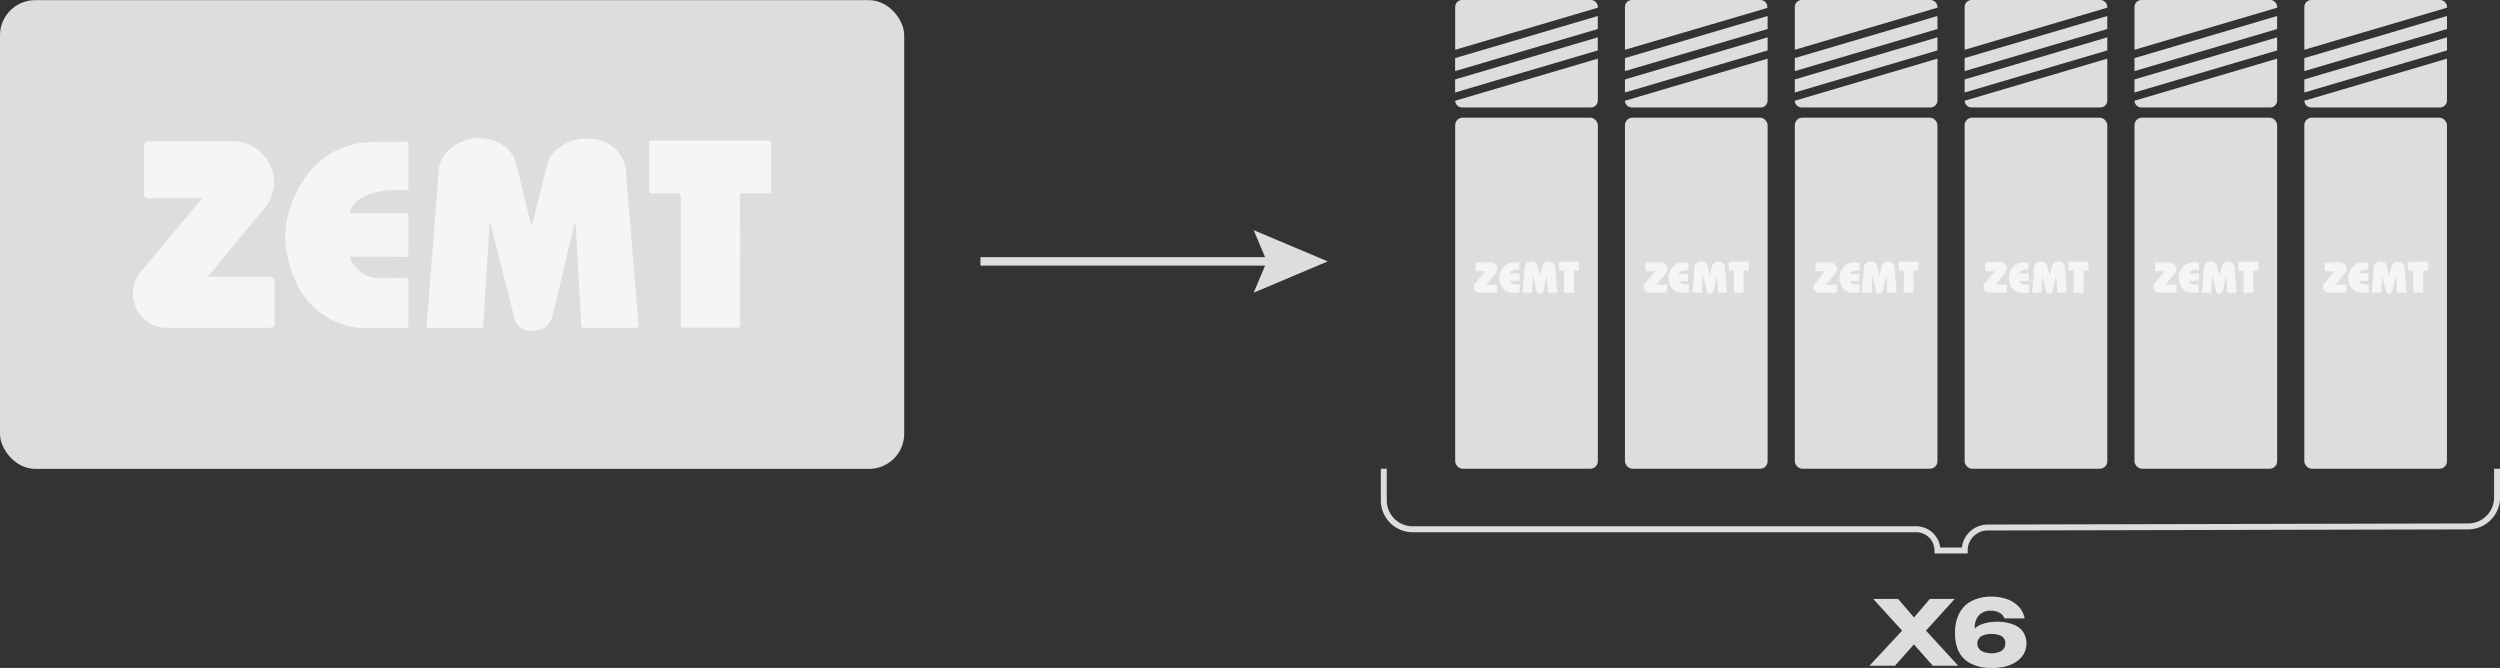 <svg xmlns="http://www.w3.org/2000/svg" viewBox="0 0 315.44 84.28"><rect x="0" y="0" width="315.44" height="84.28" fill="#333333" stroke="none"/><defs><style>.cls-1{fill:#ddd;}.cls-2{fill:#f5f5f7;}.cls-3,.cls-4{fill:none;stroke:#ddd;stroke-miterlimit:10;}.cls-3{stroke-width:0.75px;}.cls-4{stroke-width:1.07px;}</style></defs><g id="Layer_2" data-name="Layer 2"><g id="Layer_1-2" data-name="Layer 1"><rect class="cls-1" y="0.02" width="114.09" height="59.14" rx="4.43"/><path class="cls-2" d="M18.15,18.37v6.11a.53.53,0,0,0,.53.53h6.83l-7.73,9.24a4.33,4.33,0,0,0,3.33,7.11h13a.52.52,0,0,0,.53-.53V35.45a.53.53,0,0,0-.53-.53h-7.9l7.17-8.65a5.15,5.15,0,0,0-4-8.44H18.68A.53.53,0,0,0,18.15,18.37Z"/><path class="cls-2" d="M61.79,28.05c-.06,1-.13,2-.19,3l-.48,7.66c0,.78-.1,1.55-.13,2.33,0,.29-.11.36-.39.36H54.18c-.31,0-.38-.07-.35-.39.19-2.25.36-4.5.54-6.75l.54-7c.15-1.86.32-3.71.43-5.57A3.89,3.89,0,0,1,57,18.62a5.44,5.44,0,0,1,6-.55,3.93,3.93,0,0,1,2.14,2.66c.62,2.47,1.21,4.94,1.81,7.41,0,.11.06.21.12.4.45-1.72.87-3.36,1.29-5,.25-1,.5-2,.76-3a3.28,3.28,0,0,1,1-1.59,6,6,0,0,1,6.3-1A4.46,4.46,0,0,1,79,22c.2,2.52.42,5,.63,7.57s.4,5,.61,7.44q.15,2,.33,3.93c0,.31,0,.42-.38.42q-3.21,0-6.42,0c-.35,0-.42-.11-.44-.44-.22-4.14-.46-8.27-.69-12.41a1,1,0,0,0-.11-.44c-.36,1.52-.73,3-1.09,4.58-.57,2.4-1.15,4.81-1.72,7.22a2.45,2.45,0,0,1-2.11,1.85A2.9,2.9,0,0,1,66,41.51a2,2,0,0,1-1.09-1.36c-1-4-2-7.93-3-11.89A.27.27,0,0,0,61.79,28.05Z"/><path class="cls-2" d="M47.86,32.39H44.48c-.31,0-.33.09-.23.35a4,4,0,0,0,3.56,2.36c1.07,0,2.13,0,3.2-.06.36,0,.52,0,.52.47,0,1.82,0,3.64,0,5.46,0,.3-.05.43-.39.43-1.62,0-3.24,0-4.85,0a9.74,9.74,0,0,1-9.13-6.27c-2-4.57-1.35-8.89,1.5-12.93a10,10,0,0,1,7.63-4.23c1.65-.15,3.29,0,4.93-.12.23,0,.31.06.31.3q0,2.77,0,5.55c0,.26-.11.28-.32.28a14.76,14.76,0,0,0-3.63.24,6.54,6.54,0,0,0-2.35,1,2.68,2.68,0,0,0-1,1.29c-.11.31-.05.4.29.4,2.18,0,4.36,0,6.54,0,.35,0,.46.07.46.44,0,1.57,0,3.13,0,4.69,0,.3-.06.4-.38.39C50.05,32.38,49,32.39,47.86,32.39Z"/><path class="cls-2" d="M93.39,32.93c0,2.68,0,5.37,0,8,0,.33-.09.42-.41.41q-3.33,0-6.66,0c-.36,0-.42-.12-.42-.44,0-5.33,0-10.67,0-16,0-.38-.08-.51-.49-.49-1,0-2.08,0-3.12,0-.26,0-.36-.05-.36-.34q0-3,0-6c0-.26.08-.34.35-.34q7.33,0,14.68,0c.27,0,.35.08.35.35,0,2,0,3.94,0,5.92,0,.33-.12.38-.41.37-1,0-2.06,0-3.08,0-.41,0-.46.13-.46.48Q93.4,28.94,93.39,32.93Z"/><path class="cls-1" d="M201.61.89a.89.89,0,0,0-.89-.89H184.49a.88.88,0,0,0-.88.89V6.28l18-5.31Z"/><polygon class="cls-1" points="201.6 2.02 183.6 7.33 183.6 8.97 201.6 3.66 201.6 2.02"/><path class="cls-1" d="M184.49,13.56h16.23a.89.89,0,0,0,.89-.89V7.4l-18,5.31A.88.88,0,0,0,184.49,13.56Z"/><polygon class="cls-1" points="183.6 10.02 183.6 11.67 201.6 6.36 201.6 4.71 183.6 10.02"/><rect class="cls-1" x="183.61" y="14.85" width="18" height="44.29" rx="0.94"/><path class="cls-2" d="M186.2,33.14v1a.08.08,0,0,0,.09.08h1.12l-1.27,1.53a.71.71,0,0,0,.55,1.17h2.14a.09.09,0,0,0,.09-.09V36a.09.09,0,0,0-.09-.08h-1.3l1.18-1.43a.85.85,0,0,0-.66-1.39h-1.76A.09.09,0,0,0,186.2,33.14Z"/><path class="cls-2" d="M193.39,34.74l0,.49c0,.42-.05.84-.08,1.26,0,.13,0,.26,0,.38s0,.06-.07.06h-1.05s-.07,0-.06-.06l.09-1.11.09-1.15c0-.31.05-.61.07-.92a.65.65,0,0,1,.27-.51.91.91,0,0,1,1-.09.65.65,0,0,1,.35.44l.3,1.22a.41.41,0,0,0,0,.07c.07-.29.14-.56.21-.83s.08-.32.13-.49a.53.53,0,0,1,.15-.26,1,1,0,0,1,1-.16.75.75,0,0,1,.44.67c0,.41.07.83.1,1.24s.07.82.1,1.23l.06.64c0,.06,0,.07-.06.07h-1.06c-.06,0-.07,0-.07-.07l-.12-2a.12.12,0,0,0,0-.08l-.18.76c-.09.39-.18.79-.28,1.19a.39.39,0,0,1-.35.3.51.51,0,0,1-.27,0,.36.36,0,0,1-.18-.22c-.16-.65-.32-1.31-.49-2C193.41,34.76,193.41,34.74,193.39,34.74Z"/><path class="cls-2" d="M191.09,35.45h-.55s-.06,0,0,.06a.67.67,0,0,0,.59.39h.52c.06,0,.09,0,.09.07,0,.3,0,.6,0,.9,0,0,0,.07-.07.07h-.8a1.62,1.62,0,0,1-1.5-1,2.06,2.06,0,0,1,.25-2.13,1.62,1.62,0,0,1,1.26-.69c.27,0,.54,0,.81,0,0,0,0,0,0,.05V34s0,.05,0,.05a2,2,0,0,0-.6,0,1,1,0,0,0-.39.17.42.42,0,0,0-.16.21c0,.05,0,.07.05.07h1.07c.06,0,.08,0,.08.08,0,.25,0,.51,0,.77,0,0,0,.06-.06.06Z"/><path class="cls-2" d="M198.59,35.54c0,.44,0,.88,0,1.33,0,.05,0,.06-.07.06h-1.1c-.06,0-.07,0-.07-.07V34.23c0-.07,0-.09-.08-.09h-.51s-.06,0-.06-.06v-1s0-.06.06-.06h2.42s.05,0,.05.06v1s0,.06-.06.06h-.51c-.07,0-.08,0-.08.08C198.6,34.66,198.59,35.1,198.59,35.54Z"/><path class="cls-1" d="M223,.89a.89.89,0,0,0-.89-.89H205.92a.89.89,0,0,0-.89.89V6.28L223,1Z"/><polygon class="cls-1" points="223.03 2.02 205.03 7.33 205.03 8.97 223.03 3.66 223.03 2.02"/><path class="cls-1" d="M205.92,13.56h16.22a.88.88,0,0,0,.89-.89V7.4l-18,5.31A.88.88,0,0,0,205.92,13.56Z"/><polygon class="cls-1" points="205.03 10.02 205.03 11.67 223.03 6.36 223.03 4.71 205.03 10.02"/><rect class="cls-1" x="205.03" y="14.85" width="18" height="44.29" rx="0.94"/><path class="cls-2" d="M207.63,33.14v1a.08.08,0,0,0,.09.08h1.12l-1.27,1.53a.71.71,0,0,0,.55,1.17h2.14a.09.09,0,0,0,.09-.09V36a.09.09,0,0,0-.09-.08H209l1.18-1.43a.85.85,0,0,0-.66-1.39h-1.76A.09.09,0,0,0,207.63,33.14Z"/><path class="cls-2" d="M214.82,34.74l0,.49c0,.42-.06.84-.08,1.26,0,.13,0,.26,0,.38s0,.06-.07.06h-1.05c-.06,0-.07,0-.06-.06l.09-1.11.09-1.15c0-.31.05-.61.07-.92a.65.65,0,0,1,.27-.51.91.91,0,0,1,1-.09.65.65,0,0,1,.35.44l.3,1.22a.41.41,0,0,0,0,.07c.07-.29.14-.56.21-.83l.12-.49a.54.54,0,0,1,.16-.26,1,1,0,0,1,1-.16.77.77,0,0,1,.44.67c0,.41.07.83.1,1.24s.07.82.1,1.23l.06.64c0,.06,0,.07-.07.07h-1c-.06,0-.07,0-.08-.07,0-.68-.07-1.36-.11-2a.24.24,0,0,0,0-.08l-.18.76c-.09.39-.19.79-.28,1.19a.39.39,0,0,1-.35.3.51.51,0,0,1-.27,0,.36.36,0,0,1-.18-.22c-.16-.65-.32-1.31-.49-2C214.84,34.76,214.84,34.74,214.82,34.74Z"/><path class="cls-2" d="M212.52,35.45H212c-.05,0-.06,0,0,.06a.67.67,0,0,0,.58.39H213c.06,0,.09,0,.09.07q0,.45,0,.9s0,.07-.07.07h-.8a1.6,1.6,0,0,1-1.5-1,2.06,2.06,0,0,1,.25-2.13,1.6,1.6,0,0,1,1.25-.69c.27,0,.55,0,.82,0,0,0,0,0,0,.05,0,.3,0,.61,0,.91,0,0,0,.05-.06.05a1.94,1.94,0,0,0-.59,0,1,1,0,0,0-.39.17.37.37,0,0,0-.16.21c0,.05,0,.07,0,.07h1.07c.06,0,.08,0,.08.08,0,.25,0,.51,0,.77,0,0,0,.06-.07.06Z"/><path class="cls-2" d="M220,35.54v1.33c0,.05,0,.06-.06.06h-1.1c-.06,0-.07,0-.07-.07V34.23c0-.07,0-.09-.08-.09h-.51s-.06,0-.06-.06v-1s0-.06.06-.06h2.41s.06,0,.06.06v1s0,.06-.06.06h-.51c-.07,0-.08,0-.08.08Z"/><path class="cls-1" d="M244.46.89a.89.89,0,0,0-.89-.89H227.35a.89.89,0,0,0-.89.89V6.28l18-5.31Z"/><polygon class="cls-1" points="244.46 2.02 226.46 7.33 226.46 8.97 244.46 3.66 244.46 2.02"/><path class="cls-1" d="M227.35,13.56h16.22a.89.89,0,0,0,.89-.89V7.4l-18,5.31A.88.88,0,0,0,227.35,13.56Z"/><polygon class="cls-1" points="226.46 10.02 226.46 11.67 244.46 6.36 244.46 4.71 226.46 10.02"/><rect class="cls-1" x="226.46" y="14.85" width="18" height="44.29" rx="0.94"/><path class="cls-2" d="M229.06,33.14v1a.08.08,0,0,0,.09.08h1.12L229,35.76a.71.71,0,0,0,.55,1.17h2.14a.09.09,0,0,0,.09-.09V36a.09.09,0,0,0-.09-.08h-1.3l1.18-1.43a.85.85,0,0,0-.66-1.39h-1.76A.09.09,0,0,0,229.06,33.14Z"/><path class="cls-2" d="M236.25,34.74l0,.49c0,.42-.06.84-.08,1.26,0,.13,0,.26,0,.38s0,.06-.07.06H235c-.05,0-.06,0-.05-.06,0-.37.06-.74.08-1.11l.09-1.15c0-.31.06-.61.07-.92a.66.66,0,0,1,.28-.51.9.9,0,0,1,1-.09.64.64,0,0,1,.36.44l.3,1.22a.41.41,0,0,0,0,.07c.07-.29.14-.56.21-.83l.12-.49a.54.54,0,0,1,.16-.26,1,1,0,0,1,1-.16.77.77,0,0,1,.44.67c0,.41.07.83.1,1.24s.07.82.1,1.23c0,.21,0,.43.05.64s0,.07-.06.07h-1.05c-.06,0-.07,0-.08-.07,0-.68-.07-1.36-.11-2a.24.24,0,0,0,0-.08l-.18.76c-.09.39-.19.79-.28,1.19a.39.39,0,0,1-.35.3.51.51,0,0,1-.27,0,.36.36,0,0,1-.18-.22l-.49-2S236.26,34.74,236.25,34.74Z"/><path class="cls-2" d="M234,35.45h-.55c-.06,0-.06,0,0,.06a.66.66,0,0,0,.58.39h.53c.06,0,.09,0,.09.07q0,.45,0,.9s0,.07-.07.07h-.8a1.6,1.6,0,0,1-1.5-1,2.06,2.06,0,0,1,.25-2.13,1.6,1.6,0,0,1,1.25-.69c.27,0,.54,0,.81,0,0,0,.06,0,.06.05,0,.3,0,.61,0,.91,0,0,0,.05-.06.05a2,2,0,0,0-.6,0,.87.87,0,0,0-.38.17.37.37,0,0,0-.16.21c0,.05,0,.07,0,.07h1.08c.06,0,.08,0,.08.08,0,.25,0,.51,0,.77,0,0,0,.06-.07.06Z"/><path class="cls-2" d="M241.45,35.54v1.33c0,.05,0,.06-.07.06h-1.09c-.06,0-.07,0-.07-.07V34.23c0-.07,0-.09-.08-.09h-.51s-.06,0-.06-.06v-1s0-.06.05-.06H242c.05,0,.06,0,.06.06v1s0,.06-.07.06h-.5c-.07,0-.08,0-.08.08Z"/><path class="cls-1" d="M265.89.89A.89.89,0,0,0,265,0H248.78a.89.89,0,0,0-.89.89V6.28l18-5.31Z"/><polygon class="cls-1" points="265.89 2.02 247.89 7.33 247.89 8.97 265.89 3.66 265.89 2.02"/><path class="cls-1" d="M248.78,13.56H265a.89.89,0,0,0,.89-.89V7.4l-18,5.31A.88.88,0,0,0,248.78,13.56Z"/><polygon class="cls-1" points="247.89 10.02 247.89 11.67 265.89 6.36 265.89 4.71 247.89 10.02"/><rect class="cls-1" x="247.89" y="14.85" width="18" height="44.29" rx="0.94"/><path class="cls-2" d="M250.49,33.14v1a.08.08,0,0,0,.08.08h1.13l-1.27,1.53a.71.71,0,0,0,.54,1.17h2.15a.09.09,0,0,0,.08-.09V36a.09.09,0,0,0-.08-.08h-1.31L253,34.44a.85.85,0,0,0-.65-1.39h-1.77A.09.09,0,0,0,250.49,33.14Z"/><path class="cls-2" d="M257.68,34.74c0,.16,0,.32,0,.49,0,.42-.05.84-.08,1.26,0,.13,0,.26,0,.38s0,.06-.06.06h-1.06c-.05,0-.06,0-.06-.06,0-.37.06-.74.09-1.11l.09-1.15c0-.31,0-.61.07-.92a.66.66,0,0,1,.28-.51.9.9,0,0,1,1-.09.64.64,0,0,1,.36.44c.1.41.19.81.29,1.22a.31.31,0,0,1,0,.07c.08-.29.15-.56.22-.83l.12-.49a.54.54,0,0,1,.16-.26,1,1,0,0,1,1-.16.77.77,0,0,1,.44.67c0,.41.06.83.1,1.24s.07.82.1,1.23c0,.21,0,.43,0,.64s0,.07-.06.07h-1.06s-.07,0-.07-.07c0-.68-.07-1.36-.11-2a.24.24,0,0,0,0-.08l-.18.76c-.09.39-.19.79-.28,1.19a.39.39,0,0,1-.35.3.51.51,0,0,1-.27,0,.33.33,0,0,1-.18-.22l-.49-2S257.69,34.74,257.68,34.74Z"/><path class="cls-2" d="M255.38,35.45h-.56s0,0,0,.06a.66.66,0,0,0,.58.39h.53c.06,0,.09,0,.08.07v.9s0,.07-.06.07h-.8a1.6,1.6,0,0,1-1.5-1,2.06,2.06,0,0,1,.24-2.13,1.64,1.64,0,0,1,1.26-.69c.27,0,.54,0,.81,0,0,0,0,0,0,.05V34s0,.05,0,.05a2,2,0,0,0-.6,0,.87.87,0,0,0-.38.17.44.44,0,0,0-.17.21c0,.05,0,.07.05.07h1.08c.06,0,.08,0,.07.08v.77s0,.06-.06.06Z"/><path class="cls-2" d="M262.88,35.54v1.33c0,.05,0,.06-.07.06h-1.09c-.06,0-.07,0-.07-.07V34.23c0-.07,0-.09-.08-.09h-.51c-.05,0-.06,0-.06-.06v-1s0-.06.05-.06h2.42s.06,0,.06.06v1s0,.06-.07.06H263c-.06,0-.07,0-.07.08Z"/><path class="cls-1" d="M287.32.89a.89.89,0,0,0-.89-.89H270.21a.89.89,0,0,0-.89.89V6.28l18-5.31Z"/><polygon class="cls-1" points="287.32 2.02 269.32 7.33 269.32 8.97 287.32 3.66 287.32 2.02"/><path class="cls-1" d="M270.21,13.56h16.22a.89.89,0,0,0,.89-.89V7.4l-18,5.31A.88.88,0,0,0,270.21,13.56Z"/><polygon class="cls-1" points="269.32 10.02 269.32 11.67 287.32 6.36 287.32 4.71 269.32 10.02"/><rect class="cls-1" x="269.32" y="14.85" width="18" height="44.29" rx="0.94"/><path class="cls-2" d="M271.91,33.14v1a.08.08,0,0,0,.09.08h1.13l-1.27,1.53a.71.71,0,0,0,.54,1.17h2.14a.09.09,0,0,0,.09-.09V36a.09.09,0,0,0-.09-.08h-1.3l1.18-1.43a.85.85,0,0,0-.65-1.39H272A.09.09,0,0,0,271.91,33.14Z"/><path class="cls-2" d="M279.1,34.74l0,.49c0,.42-.05.84-.08,1.26,0,.13,0,.26,0,.38s0,.06-.06.06h-1.06c-.05,0-.06,0-.06-.06l.09-1.11.09-1.15c0-.31,0-.61.07-.92a.64.64,0,0,1,.28-.51.9.9,0,0,1,1-.09.63.63,0,0,1,.35.44c.11.41.2.81.3,1.22a.31.31,0,0,1,0,.07c.08-.29.15-.56.21-.83s.09-.32.13-.49a.54.54,0,0,1,.16-.26,1,1,0,0,1,1-.16.74.74,0,0,1,.43.67c0,.41.07.83.11,1.24s.06.82.1,1.23c0,.21,0,.43.05.64s0,.07-.06.07h-1.06c-.05,0-.07,0-.07-.07,0-.68-.08-1.36-.11-2l0-.08-.18.76c-.1.39-.19.79-.28,1.19a.4.4,0,0,1-.35.3.5.5,0,0,1-.27,0,.31.31,0,0,1-.18-.22l-.49-2S279.12,34.74,279.1,34.74Z"/><path class="cls-2" d="M276.81,35.45h-.56c-.05,0-.05,0,0,.06a.67.67,0,0,0,.59.39h.53c.06,0,.08,0,.08.07v.9s0,.07-.06.07h-.8a1.6,1.6,0,0,1-1.5-1,2.06,2.06,0,0,1,.24-2.13,1.64,1.64,0,0,1,1.26-.69c.27,0,.54,0,.81,0,0,0,.05,0,.05.05V34s0,.05-.05.05a2,2,0,0,0-.6,0,1,1,0,0,0-.39.17.42.42,0,0,0-.16.21c0,.05,0,.07.05.07h1.08c.06,0,.07,0,.07.08v.77s0,.06-.06.06Z"/><path class="cls-2" d="M284.31,35.54v1.33c0,.05,0,.06-.07.06h-1.1c-.05,0-.06,0-.06-.07V34.23c0-.07,0-.09-.08-.09h-.52s-.05,0-.05-.06v-1s0-.06.05-.06h2.42c.05,0,.06,0,.06.06v1s0,.06-.07.06h-.51c-.06,0-.07,0-.07.08Z"/><path class="cls-1" d="M308.75.89a.89.89,0,0,0-.89-.89H291.64a.89.89,0,0,0-.89.89V6.28l18-5.31Z"/><polygon class="cls-1" points="308.75 2.02 290.75 7.33 290.75 8.97 308.75 3.66 308.75 2.02"/><path class="cls-1" d="M291.64,13.56h16.22a.89.89,0,0,0,.89-.89V7.4l-18,5.31A.89.89,0,0,0,291.64,13.56Z"/><polygon class="cls-1" points="290.75 10.02 290.75 11.67 308.75 6.36 308.75 4.71 290.75 10.02"/><rect class="cls-1" x="290.75" y="14.85" width="18" height="44.29" rx="0.94"/><path class="cls-2" d="M293.34,33.14v1a.08.08,0,0,0,.09.08h1.13l-1.28,1.53a.72.72,0,0,0,.55,1.17H296a.09.09,0,0,0,.09-.09V36a.09.09,0,0,0-.09-.08h-1.3l1.18-1.43a.85.85,0,0,0-.65-1.39h-1.77A.09.09,0,0,0,293.34,33.14Z"/><path class="cls-2" d="M300.53,34.74l0,.49c0,.42-.05.84-.08,1.26,0,.13,0,.26,0,.38s0,.06-.06.06h-1.06s-.06,0-.06-.06l.09-1.11.09-1.15c0-.31.05-.61.07-.92a.65.65,0,0,1,.27-.51.91.91,0,0,1,1-.09.65.65,0,0,1,.35.44l.3,1.22a.31.31,0,0,1,0,.07c.07-.29.14-.56.21-.83s.09-.32.13-.49a.54.54,0,0,1,.16-.26,1,1,0,0,1,1-.16.73.73,0,0,1,.44.67c0,.41.07.83.11,1.24s.06.82.1,1.23c0,.21,0,.43.05.64s0,.07-.06.07h-1.06c-.06,0-.07,0-.07-.07l-.12-2a.22.22,0,0,0,0-.08l-.18.76c-.1.39-.19.79-.29,1.19a.38.38,0,0,1-.34.3.48.48,0,0,1-.27,0,.31.31,0,0,1-.18-.22c-.17-.65-.33-1.31-.49-2C300.55,34.76,300.55,34.74,300.53,34.74Z"/><path class="cls-2" d="M298.24,35.45h-.56c-.05,0-.05,0,0,.06a.67.67,0,0,0,.59.39h.53c.06,0,.08,0,.08.07v.9s0,.07-.06.07H298a1.63,1.63,0,0,1-1.51-1,2.06,2.06,0,0,1,.25-2.13,1.64,1.64,0,0,1,1.26-.69c.27,0,.54,0,.81,0,0,0,0,0,0,.05V34s0,.05,0,.05a2,2,0,0,0-.6,0,1,1,0,0,0-.39.17.42.42,0,0,0-.16.21c0,.05,0,.07.05.07h1.08c.05,0,.07,0,.07.08v.77s0,.06-.06.06Z"/><path class="cls-2" d="M305.74,35.54v1.33c0,.05,0,.06-.07.06h-1.1c-.06,0-.07,0-.07-.07,0-.88,0-1.76,0-2.63,0-.07,0-.09-.08-.09h-.52s-.06,0-.06-.06c0-.33,0-.65,0-1a.05.05,0,0,1,.06-.06h2.42a.05.05,0,0,1,.06.06c0,.33,0,.65,0,1,0,0,0,.06-.07.06h-.51c-.06,0-.07,0-.07.08Z"/><path class="cls-3" d="M174.6,59.14v4a3.65,3.65,0,0,0,3.65,3.64h63.53a2.68,2.68,0,0,1,2.68,2.68h3.44a2.9,2.9,0,0,1,2.89-2.9l60.65-.14a3.65,3.65,0,0,0,3.63-3.65V59.14"/><path class="cls-1" d="M240,79.57l-3.65-4h3.15l2,2.34,2-2.34h3.14l-3.63,4L247.08,84h-3.21l-2.38-2.69L239.1,84h-3.22Z"/><path class="cls-1" d="M255.69,81.18a2.79,2.79,0,0,1-.23,1.11,2.84,2.84,0,0,1-.88,1.08,4.15,4.15,0,0,1-1.4.68,6.4,6.4,0,0,1-1.73.23,5.86,5.86,0,0,1-2.84-.58A3.43,3.43,0,0,1,247.05,82a5.43,5.43,0,0,1-.37-2.12,5.26,5.26,0,0,1,.44-2.29,3.6,3.6,0,0,1,1.57-1.72,5.4,5.4,0,0,1,2.62-.59,5.73,5.73,0,0,1,1.9.31,3.63,3.63,0,0,1,1.42.87,2.84,2.84,0,0,1,.83,1.57H252.9a1.08,1.08,0,0,0-.28-.47,1.92,1.92,0,0,0-1.4-.5,1.85,1.85,0,0,0-1.87,1.13,2.7,2.7,0,0,0-.2,1.1,3.25,3.25,0,0,1,1.23-.63,5.88,5.88,0,0,1,1.62-.21,5.37,5.37,0,0,1,2.18.41,2.39,2.39,0,0,1,1.28,1.22A2.82,2.82,0,0,1,255.69,81.18Zm-2.65,0a1,1,0,0,0-.09-.44,1.05,1.05,0,0,0-.6-.57,2.85,2.85,0,0,0-1.07-.18,2.71,2.71,0,0,0-1.08.19,1.08,1.08,0,0,0-.62.58.94.94,0,0,0-.08.44,1.08,1.08,0,0,0,.09.46,1.13,1.13,0,0,0,.62.57,2.91,2.91,0,0,0,2.12,0,1.14,1.14,0,0,0,.61-.57A1.21,1.21,0,0,0,253,81.23Z"/><line class="cls-4" x1="123.71" y1="32.98" x2="161.17" y2="32.98"/><polygon class="cls-1" points="158.18 36.93 159.85 32.98 158.18 29.04 167.53 32.98 158.18 36.93"/></g></g></svg>